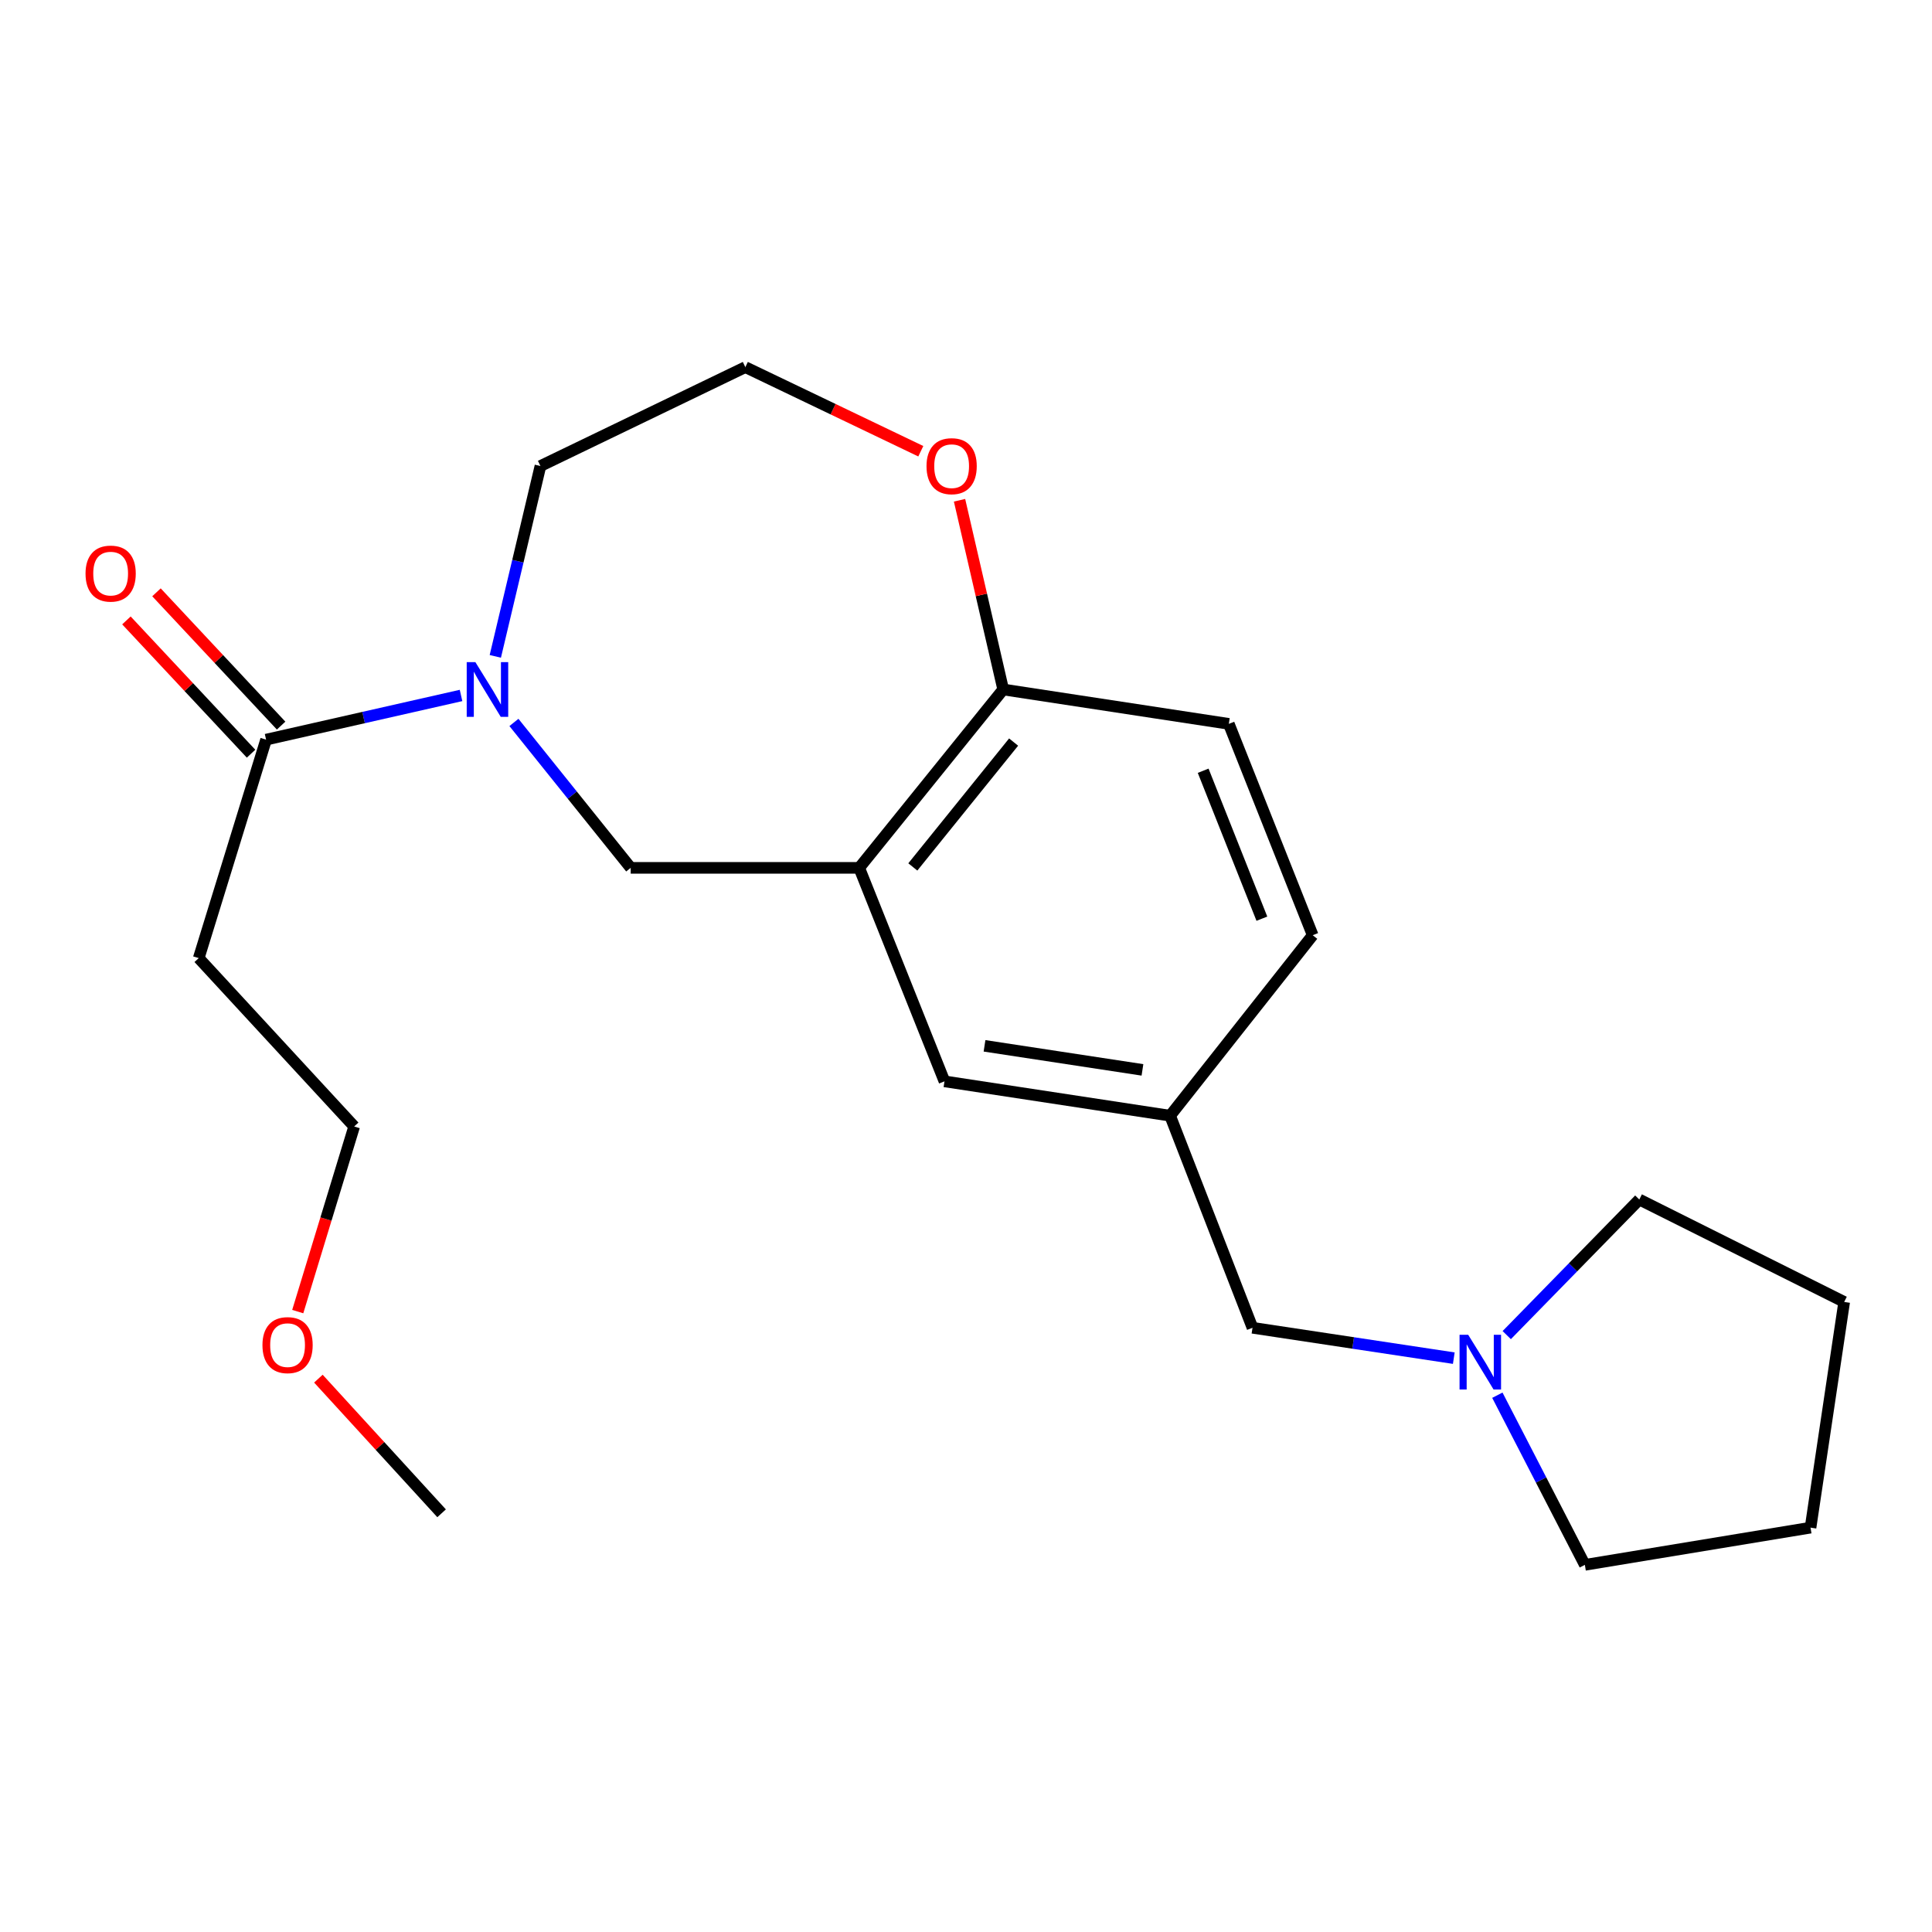 <?xml version='1.0' encoding='iso-8859-1'?>
<svg version='1.1' baseProfile='full'
              xmlns='http://www.w3.org/2000/svg'
                      xmlns:rdkit='http://www.rdkit.org/xml'
                      xmlns:xlink='http://www.w3.org/1999/xlink'
                  xml:space='preserve'
width='1000px' height='1000px' viewBox='0 0 1000 1000'>
<!-- END OF HEADER -->
<rect style='opacity:1.0;fill:#FFFFFF;stroke:none' width='1000' height='1000' x='0' y='0'> </rect>
<path class='bond-1' d='M 238.633,359.969 L 188.18,371.403' style='fill:none;fill-rule:evenodd;stroke:#0000FF;stroke-width:6px;stroke-linecap:butt;stroke-linejoin:miter;stroke-opacity:1' />
<path class='bond-1' d='M 188.18,371.403 L 137.726,382.837' style='fill:none;fill-rule:evenodd;stroke:#000000;stroke-width:6px;stroke-linecap:butt;stroke-linejoin:miter;stroke-opacity:1' />
<path class='bond-2' d='M 266.011,373.933 L 296.23,411.567' style='fill:none;fill-rule:evenodd;stroke:#0000FF;stroke-width:6px;stroke-linecap:butt;stroke-linejoin:miter;stroke-opacity:1' />
<path class='bond-2' d='M 296.23,411.567 L 326.448,449.202' style='fill:none;fill-rule:evenodd;stroke:#000000;stroke-width:6px;stroke-linecap:butt;stroke-linejoin:miter;stroke-opacity:1' />
<path class='bond-13' d='M 256.372,339.738 L 268.052,290.474' style='fill:none;fill-rule:evenodd;stroke:#0000FF;stroke-width:6px;stroke-linecap:butt;stroke-linejoin:miter;stroke-opacity:1' />
<path class='bond-13' d='M 268.052,290.474 L 279.732,241.209' style='fill:none;fill-rule:evenodd;stroke:#000000;stroke-width:6px;stroke-linecap:butt;stroke-linejoin:miter;stroke-opacity:1' />
<path class='bond-0' d='M 444.724,449.202 L 326.448,449.202' style='fill:none;fill-rule:evenodd;stroke:#000000;stroke-width:6px;stroke-linecap:butt;stroke-linejoin:miter;stroke-opacity:1' />
<path class='bond-3' d='M 444.724,449.202 L 519.252,356.87' style='fill:none;fill-rule:evenodd;stroke:#000000;stroke-width:6px;stroke-linecap:butt;stroke-linejoin:miter;stroke-opacity:1' />
<path class='bond-3' d='M 472.473,448.727 L 524.643,384.094' style='fill:none;fill-rule:evenodd;stroke:#000000;stroke-width:6px;stroke-linecap:butt;stroke-linejoin:miter;stroke-opacity:1' />
<path class='bond-5' d='M 444.724,449.202 L 488.861,559.706' style='fill:none;fill-rule:evenodd;stroke:#000000;stroke-width:6px;stroke-linecap:butt;stroke-linejoin:miter;stroke-opacity:1' />
<path class='bond-7' d='M 137.726,382.837 L 102.863,495.919' style='fill:none;fill-rule:evenodd;stroke:#000000;stroke-width:6px;stroke-linecap:butt;stroke-linejoin:miter;stroke-opacity:1' />
<path class='bond-8' d='M 145.502,375.564 L 113.247,341.075' style='fill:none;fill-rule:evenodd;stroke:#000000;stroke-width:6px;stroke-linecap:butt;stroke-linejoin:miter;stroke-opacity:1' />
<path class='bond-8' d='M 113.247,341.075 L 80.992,306.586' style='fill:none;fill-rule:evenodd;stroke:#FF0000;stroke-width:6px;stroke-linecap:butt;stroke-linejoin:miter;stroke-opacity:1' />
<path class='bond-8' d='M 129.95,390.109 L 97.695,355.62' style='fill:none;fill-rule:evenodd;stroke:#000000;stroke-width:6px;stroke-linecap:butt;stroke-linejoin:miter;stroke-opacity:1' />
<path class='bond-8' d='M 97.695,355.62 L 65.439,321.131' style='fill:none;fill-rule:evenodd;stroke:#FF0000;stroke-width:6px;stroke-linecap:butt;stroke-linejoin:miter;stroke-opacity:1' />
<path class='bond-11' d='M 519.252,356.87 L 636.037,374.674' style='fill:none;fill-rule:evenodd;stroke:#000000;stroke-width:6px;stroke-linecap:butt;stroke-linejoin:miter;stroke-opacity:1' />
<path class='bond-22' d='M 519.252,356.87 L 507.953,307.903' style='fill:none;fill-rule:evenodd;stroke:#000000;stroke-width:6px;stroke-linecap:butt;stroke-linejoin:miter;stroke-opacity:1' />
<path class='bond-22' d='M 507.953,307.903 L 496.655,258.936' style='fill:none;fill-rule:evenodd;stroke:#FF0000;stroke-width:6px;stroke-linecap:butt;stroke-linejoin:miter;stroke-opacity:1' />
<path class='bond-4' d='M 752.48,702.977 L 700.387,695.116' style='fill:none;fill-rule:evenodd;stroke:#0000FF;stroke-width:6px;stroke-linecap:butt;stroke-linejoin:miter;stroke-opacity:1' />
<path class='bond-4' d='M 700.387,695.116 L 648.293,687.256' style='fill:none;fill-rule:evenodd;stroke:#000000;stroke-width:6px;stroke-linecap:butt;stroke-linejoin:miter;stroke-opacity:1' />
<path class='bond-15' d='M 779.885,691.052 L 814.193,655.959' style='fill:none;fill-rule:evenodd;stroke:#0000FF;stroke-width:6px;stroke-linecap:butt;stroke-linejoin:miter;stroke-opacity:1' />
<path class='bond-15' d='M 814.193,655.959 L 848.502,620.866' style='fill:none;fill-rule:evenodd;stroke:#000000;stroke-width:6px;stroke-linecap:butt;stroke-linejoin:miter;stroke-opacity:1' />
<path class='bond-16' d='M 775.028,722.159 L 797.676,766.063' style='fill:none;fill-rule:evenodd;stroke:#0000FF;stroke-width:6px;stroke-linecap:butt;stroke-linejoin:miter;stroke-opacity:1' />
<path class='bond-16' d='M 797.676,766.063 L 820.323,809.967' style='fill:none;fill-rule:evenodd;stroke:#000000;stroke-width:6px;stroke-linecap:butt;stroke-linejoin:miter;stroke-opacity:1' />
<path class='bond-9' d='M 488.861,559.706 L 605.646,577.486' style='fill:none;fill-rule:evenodd;stroke:#000000;stroke-width:6px;stroke-linecap:butt;stroke-linejoin:miter;stroke-opacity:1' />
<path class='bond-9' d='M 509.584,541.321 L 591.333,553.768' style='fill:none;fill-rule:evenodd;stroke:#000000;stroke-width:6px;stroke-linecap:butt;stroke-linejoin:miter;stroke-opacity:1' />
<path class='bond-6' d='M 476.604,233.56 L 431.196,211.796' style='fill:none;fill-rule:evenodd;stroke:#FF0000;stroke-width:6px;stroke-linecap:butt;stroke-linejoin:miter;stroke-opacity:1' />
<path class='bond-6' d='M 431.196,211.796 L 385.787,190.033' style='fill:none;fill-rule:evenodd;stroke:#000000;stroke-width:6px;stroke-linecap:butt;stroke-linejoin:miter;stroke-opacity:1' />
<path class='bond-18' d='M 102.863,495.919 L 183.318,583.07' style='fill:none;fill-rule:evenodd;stroke:#000000;stroke-width:6px;stroke-linecap:butt;stroke-linejoin:miter;stroke-opacity:1' />
<path class='bond-10' d='M 605.646,577.486 L 648.293,687.256' style='fill:none;fill-rule:evenodd;stroke:#000000;stroke-width:6px;stroke-linecap:butt;stroke-linejoin:miter;stroke-opacity:1' />
<path class='bond-12' d='M 605.646,577.486 L 679.453,484.065' style='fill:none;fill-rule:evenodd;stroke:#000000;stroke-width:6px;stroke-linecap:butt;stroke-linejoin:miter;stroke-opacity:1' />
<path class='bond-23' d='M 636.037,374.674 L 679.453,484.065' style='fill:none;fill-rule:evenodd;stroke:#000000;stroke-width:6px;stroke-linecap:butt;stroke-linejoin:miter;stroke-opacity:1' />
<path class='bond-23' d='M 622.757,398.938 L 653.148,475.512' style='fill:none;fill-rule:evenodd;stroke:#000000;stroke-width:6px;stroke-linecap:butt;stroke-linejoin:miter;stroke-opacity:1' />
<path class='bond-14' d='M 279.732,241.209 L 385.787,190.033' style='fill:none;fill-rule:evenodd;stroke:#000000;stroke-width:6px;stroke-linecap:butt;stroke-linejoin:miter;stroke-opacity:1' />
<path class='bond-20' d='M 848.502,620.866 L 954.545,673.888' style='fill:none;fill-rule:evenodd;stroke:#000000;stroke-width:6px;stroke-linecap:butt;stroke-linejoin:miter;stroke-opacity:1' />
<path class='bond-21' d='M 820.323,809.967 L 937.132,790.708' style='fill:none;fill-rule:evenodd;stroke:#000000;stroke-width:6px;stroke-linecap:butt;stroke-linejoin:miter;stroke-opacity:1' />
<path class='bond-17' d='M 154.112,678.876 L 168.715,630.973' style='fill:none;fill-rule:evenodd;stroke:#FF0000;stroke-width:6px;stroke-linecap:butt;stroke-linejoin:miter;stroke-opacity:1' />
<path class='bond-17' d='M 168.715,630.973 L 183.318,583.07' style='fill:none;fill-rule:evenodd;stroke:#000000;stroke-width:6px;stroke-linecap:butt;stroke-linejoin:miter;stroke-opacity:1' />
<path class='bond-19' d='M 164.798,713.586 L 196.683,748.432' style='fill:none;fill-rule:evenodd;stroke:#FF0000;stroke-width:6px;stroke-linecap:butt;stroke-linejoin:miter;stroke-opacity:1' />
<path class='bond-19' d='M 196.683,748.432 L 228.568,783.279' style='fill:none;fill-rule:evenodd;stroke:#000000;stroke-width:6px;stroke-linecap:butt;stroke-linejoin:miter;stroke-opacity:1' />
<path class='bond-24' d='M 954.545,673.888 L 937.132,790.708' style='fill:none;fill-rule:evenodd;stroke:#000000;stroke-width:6px;stroke-linecap:butt;stroke-linejoin:miter;stroke-opacity:1' />
<path  class='atom-0' d='M 246.05 342.71
L 255.33 357.71
Q 256.25 359.19, 257.73 361.87
Q 259.21 364.55, 259.29 364.71
L 259.29 342.71
L 263.05 342.71
L 263.05 371.03
L 259.17 371.03
L 249.21 354.63
Q 248.05 352.71, 246.81 350.51
Q 245.61 348.31, 245.25 347.63
L 245.25 371.03
L 241.57 371.03
L 241.57 342.71
L 246.05 342.71
' fill='#0000FF'/>
<path  class='atom-5' d='M 759.942 690.888
L 769.222 705.888
Q 770.142 707.368, 771.622 710.048
Q 773.102 712.728, 773.182 712.888
L 773.182 690.888
L 776.942 690.888
L 776.942 719.208
L 773.062 719.208
L 763.102 702.808
Q 761.942 700.888, 760.702 698.688
Q 759.502 696.488, 759.142 695.808
L 759.142 719.208
L 755.462 719.208
L 755.462 690.888
L 759.942 690.888
' fill='#0000FF'/>
<path  class='atom-7' d='M 479.564 241.289
Q 479.564 234.489, 482.924 230.689
Q 486.284 226.889, 492.564 226.889
Q 498.844 226.889, 502.204 230.689
Q 505.564 234.489, 505.564 241.289
Q 505.564 248.169, 502.164 252.089
Q 498.764 255.969, 492.564 255.969
Q 486.324 255.969, 482.924 252.089
Q 479.564 248.209, 479.564 241.289
M 492.564 252.769
Q 496.884 252.769, 499.204 249.889
Q 501.564 246.969, 501.564 241.289
Q 501.564 235.729, 499.204 232.929
Q 496.884 230.089, 492.564 230.089
Q 488.244 230.089, 485.884 232.889
Q 483.564 235.689, 483.564 241.289
Q 483.564 247.009, 485.884 249.889
Q 488.244 252.769, 492.564 252.769
' fill='#FF0000'/>
<path  class='atom-9' d='M 44.271 296.89
Q 44.271 290.09, 47.631 286.29
Q 50.991 282.49, 57.271 282.49
Q 63.551 282.49, 66.911 286.29
Q 70.271 290.09, 70.271 296.89
Q 70.271 303.77, 66.871 307.69
Q 63.471 311.57, 57.271 311.57
Q 51.031 311.57, 47.631 307.69
Q 44.271 303.81, 44.271 296.89
M 57.271 308.37
Q 61.591 308.37, 63.911 305.49
Q 66.271 302.57, 66.271 296.89
Q 66.271 291.33, 63.911 288.53
Q 61.591 285.69, 57.271 285.69
Q 52.951 285.69, 50.591 288.49
Q 48.271 291.29, 48.271 296.89
Q 48.271 302.61, 50.591 305.49
Q 52.951 308.37, 57.271 308.37
' fill='#FF0000'/>
<path  class='atom-18' d='M 135.846 696.232
Q 135.846 689.432, 139.206 685.632
Q 142.566 681.832, 148.846 681.832
Q 155.126 681.832, 158.486 685.632
Q 161.846 689.432, 161.846 696.232
Q 161.846 703.112, 158.446 707.032
Q 155.046 710.912, 148.846 710.912
Q 142.606 710.912, 139.206 707.032
Q 135.846 703.152, 135.846 696.232
M 148.846 707.712
Q 153.166 707.712, 155.486 704.832
Q 157.846 701.912, 157.846 696.232
Q 157.846 690.672, 155.486 687.872
Q 153.166 685.032, 148.846 685.032
Q 144.526 685.032, 142.166 687.832
Q 139.846 690.632, 139.846 696.232
Q 139.846 701.952, 142.166 704.832
Q 144.526 707.712, 148.846 707.712
' fill='#FF0000'/>
</svg>
